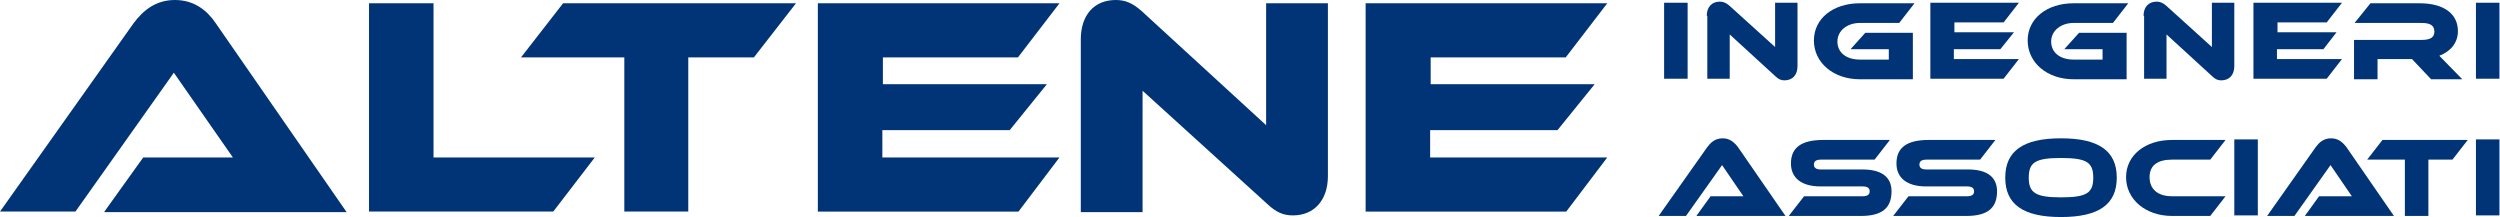 <?xml version="1.0" encoding="UTF-8"?>
<svg xmlns="http://www.w3.org/2000/svg" xmlns:xlink="http://www.w3.org/1999/xlink" version="1.0" id="Livello_1" x="0px" y="0px" viewBox="0 0 457.3 39.7" style="enable-background:new 0 0 457.3 39.7;" xml:space="preserve">
<style type="text/css">
	.st0{fill:#003476;}
</style>
<g>
	<g>
		<path class="st0" d="M19.1,38.7l7.1-9.9h16.4L31.8,13.3L13.8,38.7H0L24.4,4.3C26.1,2,28.4,0,32,0c3.5,0,5.9,1.9,7.5,4.3l23.9,34.5    H19.1z"></path>
		<path class="st0" d="M67.5,38.7V0.6h11.8v28.2h29.5l-7.6,9.9H67.5z"></path>
		<path class="st0" d="M114.2,38.7V10.5H95.3l7.7-9.9h42.6l-7.7,9.9h-12v28.2H114.2z"></path>
		<path class="st0" d="M161.4,15.4h30.1l-6.8,8.4h-23.3v5h32.4l-7.5,9.9h-36.7V0.6h44.2l-7.6,9.9h-24.7V15.4z"></path>
		<path class="st0" d="M197.7,7.2c0-4.4,2.4-7.2,6.4-7.2c1.8,0,3.1,0.6,4.7,2l22.8,20.9V0.6h11.3v31.6c0,4.4-2.5,7.2-6.4,7.2    c-1.8,0-3.1-0.6-4.7-2.1L209,16.6v22.2h-11.3V7.2z"></path>
		<path class="st0" d="M261.6,15.4h30.1l-6.8,8.4h-23.3v5h32.4l-7.5,9.9h-36.7V0.6H294l-7.6,9.9h-24.7V15.4z"></path>
	</g>
</g>
<g>
	<g>
		<path class="st0" d="M304.4,14.5V0.5h4.3v13.9H304.4z"></path>
		<path class="st0" d="M312.2,2.9c0-1.6,0.9-2.6,2.4-2.6c0.6,0,1.1,0.2,1.7,0.7l8.4,7.6V0.5h4.1v11.6c0,1.6-0.9,2.6-2.4,2.6    c-0.6,0-1.1-0.2-1.7-0.8l-8.3-7.6v8.1h-4.1V2.9z"></path>
		<path class="st0" d="M340.2,14.5c-4.8,0-8.4-3-8.4-7.1c0-4,3.5-6.8,8.4-6.8h10l-2.8,3.6h-7.2c-2.3,0-4.1,1.4-4.1,3.4    c0,2,1.6,3.3,4.1,3.3h5.3V9h-7l2.7-3h8.7v8.5H340.2z"></path>
		<path class="st0" d="M357.4,5.9h11L365.9,9h-8.5v1.8h11.9l-2.8,3.6h-13.4V0.5h16.2l-2.8,3.6h-9V5.9z"></path>
		<path class="st0" d="M379.3,14.5c-4.8,0-8.4-3-8.4-7.1c0-4,3.5-6.8,8.4-6.8h10l-2.8,3.6h-7.2c-2.3,0-4.1,1.4-4.1,3.4    c0,2,1.6,3.3,4.1,3.3h5.3V9h-7l2.7-3h8.7v8.5H379.3z"></path>
		<path class="st0" d="M392.1,2.9c0-1.6,0.9-2.6,2.4-2.6c0.6,0,1.1,0.2,1.7,0.7l8.4,7.6V0.5h4.1v11.6c0,1.6-0.9,2.6-2.4,2.6    c-0.6,0-1.1-0.2-1.7-0.8l-8.3-7.6v8.1h-4.1V2.9z"></path>
		<path class="st0" d="M416.4,5.9h11L425,9h-8.5v1.8h11.9l-2.8,3.6h-13.4V0.5h16.2l-2.8,3.6h-9V5.9z"></path>
		<path class="st0" d="M446.2,10.2l4.2,4.3h-5.7l-3.5-3.7h-6.3v3.7h-4.3V7.3H443c1.6,0,2.3-0.5,2.3-1.5c0-1.1-0.7-1.6-2.3-1.6h-12.3    l2.9-3.6h9c4.4,0,7,1.9,7,5.1C449.6,7.8,448.3,9.4,446.2,10.2z"></path>
		<path class="st0" d="M452.9,14.5V0.5h4.3v13.9H452.9z"></path>
		<path class="st0" d="M310.3,39.5l2.6-3.6h6l-3.9-5.7l-6.6,9.3h-5l8.9-12.6c0.6-0.8,1.4-1.6,2.8-1.6c1.3,0,2.1,0.7,2.8,1.6    l8.7,12.6H310.3z"></path>
		<path class="st0" d="M327.2,39.5l2.8-3.6h10.7c0.9,0,1.3-0.3,1.3-0.9c0-0.6-0.4-0.9-1.3-0.9H333c-3.4,0-5.4-1.5-5.4-4.2    c0-2.9,1.9-4.3,5.9-4.3h12.2l-2.8,3.6h-9.8c-0.9,0-1.3,0.3-1.3,0.9c0,0.6,0.4,0.9,1.3,0.9h7.6c3.5,0,5.3,1.4,5.3,4    c0,3.1-1.8,4.5-5.6,4.5H327.2z"></path>
		<path class="st0" d="M346.3,39.5l2.8-3.6h10.7c0.9,0,1.3-0.3,1.3-0.9c0-0.6-0.4-0.9-1.3-0.9h-7.5c-3.4,0-5.4-1.5-5.4-4.2    c0-2.9,1.9-4.3,5.9-4.3h12.2l-2.8,3.6h-9.8c-0.9,0-1.3,0.3-1.3,0.9c0,0.6,0.4,0.9,1.3,0.9h7.6c3.5,0,5.3,1.4,5.3,4    c0,3.1-1.8,4.5-5.6,4.5H346.3z"></path>
		<path class="st0" d="M387.2,32.5c0,4.9-3.3,7.2-10.2,7.2c-6.9,0-10.2-2.3-10.2-7.2c0-4.9,3.3-7.2,10.2-7.2    C383.9,25.3,387.2,27.6,387.2,32.5z M371.1,32.5c0,2.8,1.3,3.6,5.9,3.6c4.7,0,5.9-0.8,5.9-3.6s-1.2-3.6-5.9-3.6    C372.3,28.9,371.1,29.7,371.1,32.5z"></path>
		<path class="st0" d="M397.3,39.5c-4.8,0-8.4-3-8.4-7.1c0-4,3.5-6.8,8.4-6.8h9.8l-2.8,3.6h-7c-2.7,0-4.1,1.1-4.1,3.2    c0,2.2,1.5,3.5,4.1,3.5h9.8l-2.8,3.6H397.3z"></path>
		<path class="st0" d="M408.7,39.5V25.5h4.3v13.9H408.7z"></path>
		<path class="st0" d="M421.6,39.5l2.6-3.6h6l-3.9-5.7l-6.6,9.3h-5l8.9-12.6c0.6-0.8,1.4-1.6,2.8-1.6c1.3,0,2.1,0.7,2.8,1.6    l8.7,12.6H421.6z"></path>
		<path class="st0" d="M439.9,39.5V29.2H433l2.8-3.6h15.6l-2.8,3.6h-4.4v10.3H439.9z"></path>
		<path class="st0" d="M452.9,39.5V25.5h4.3v13.9H452.9z"></path>
	</g>
</g>
</svg>
